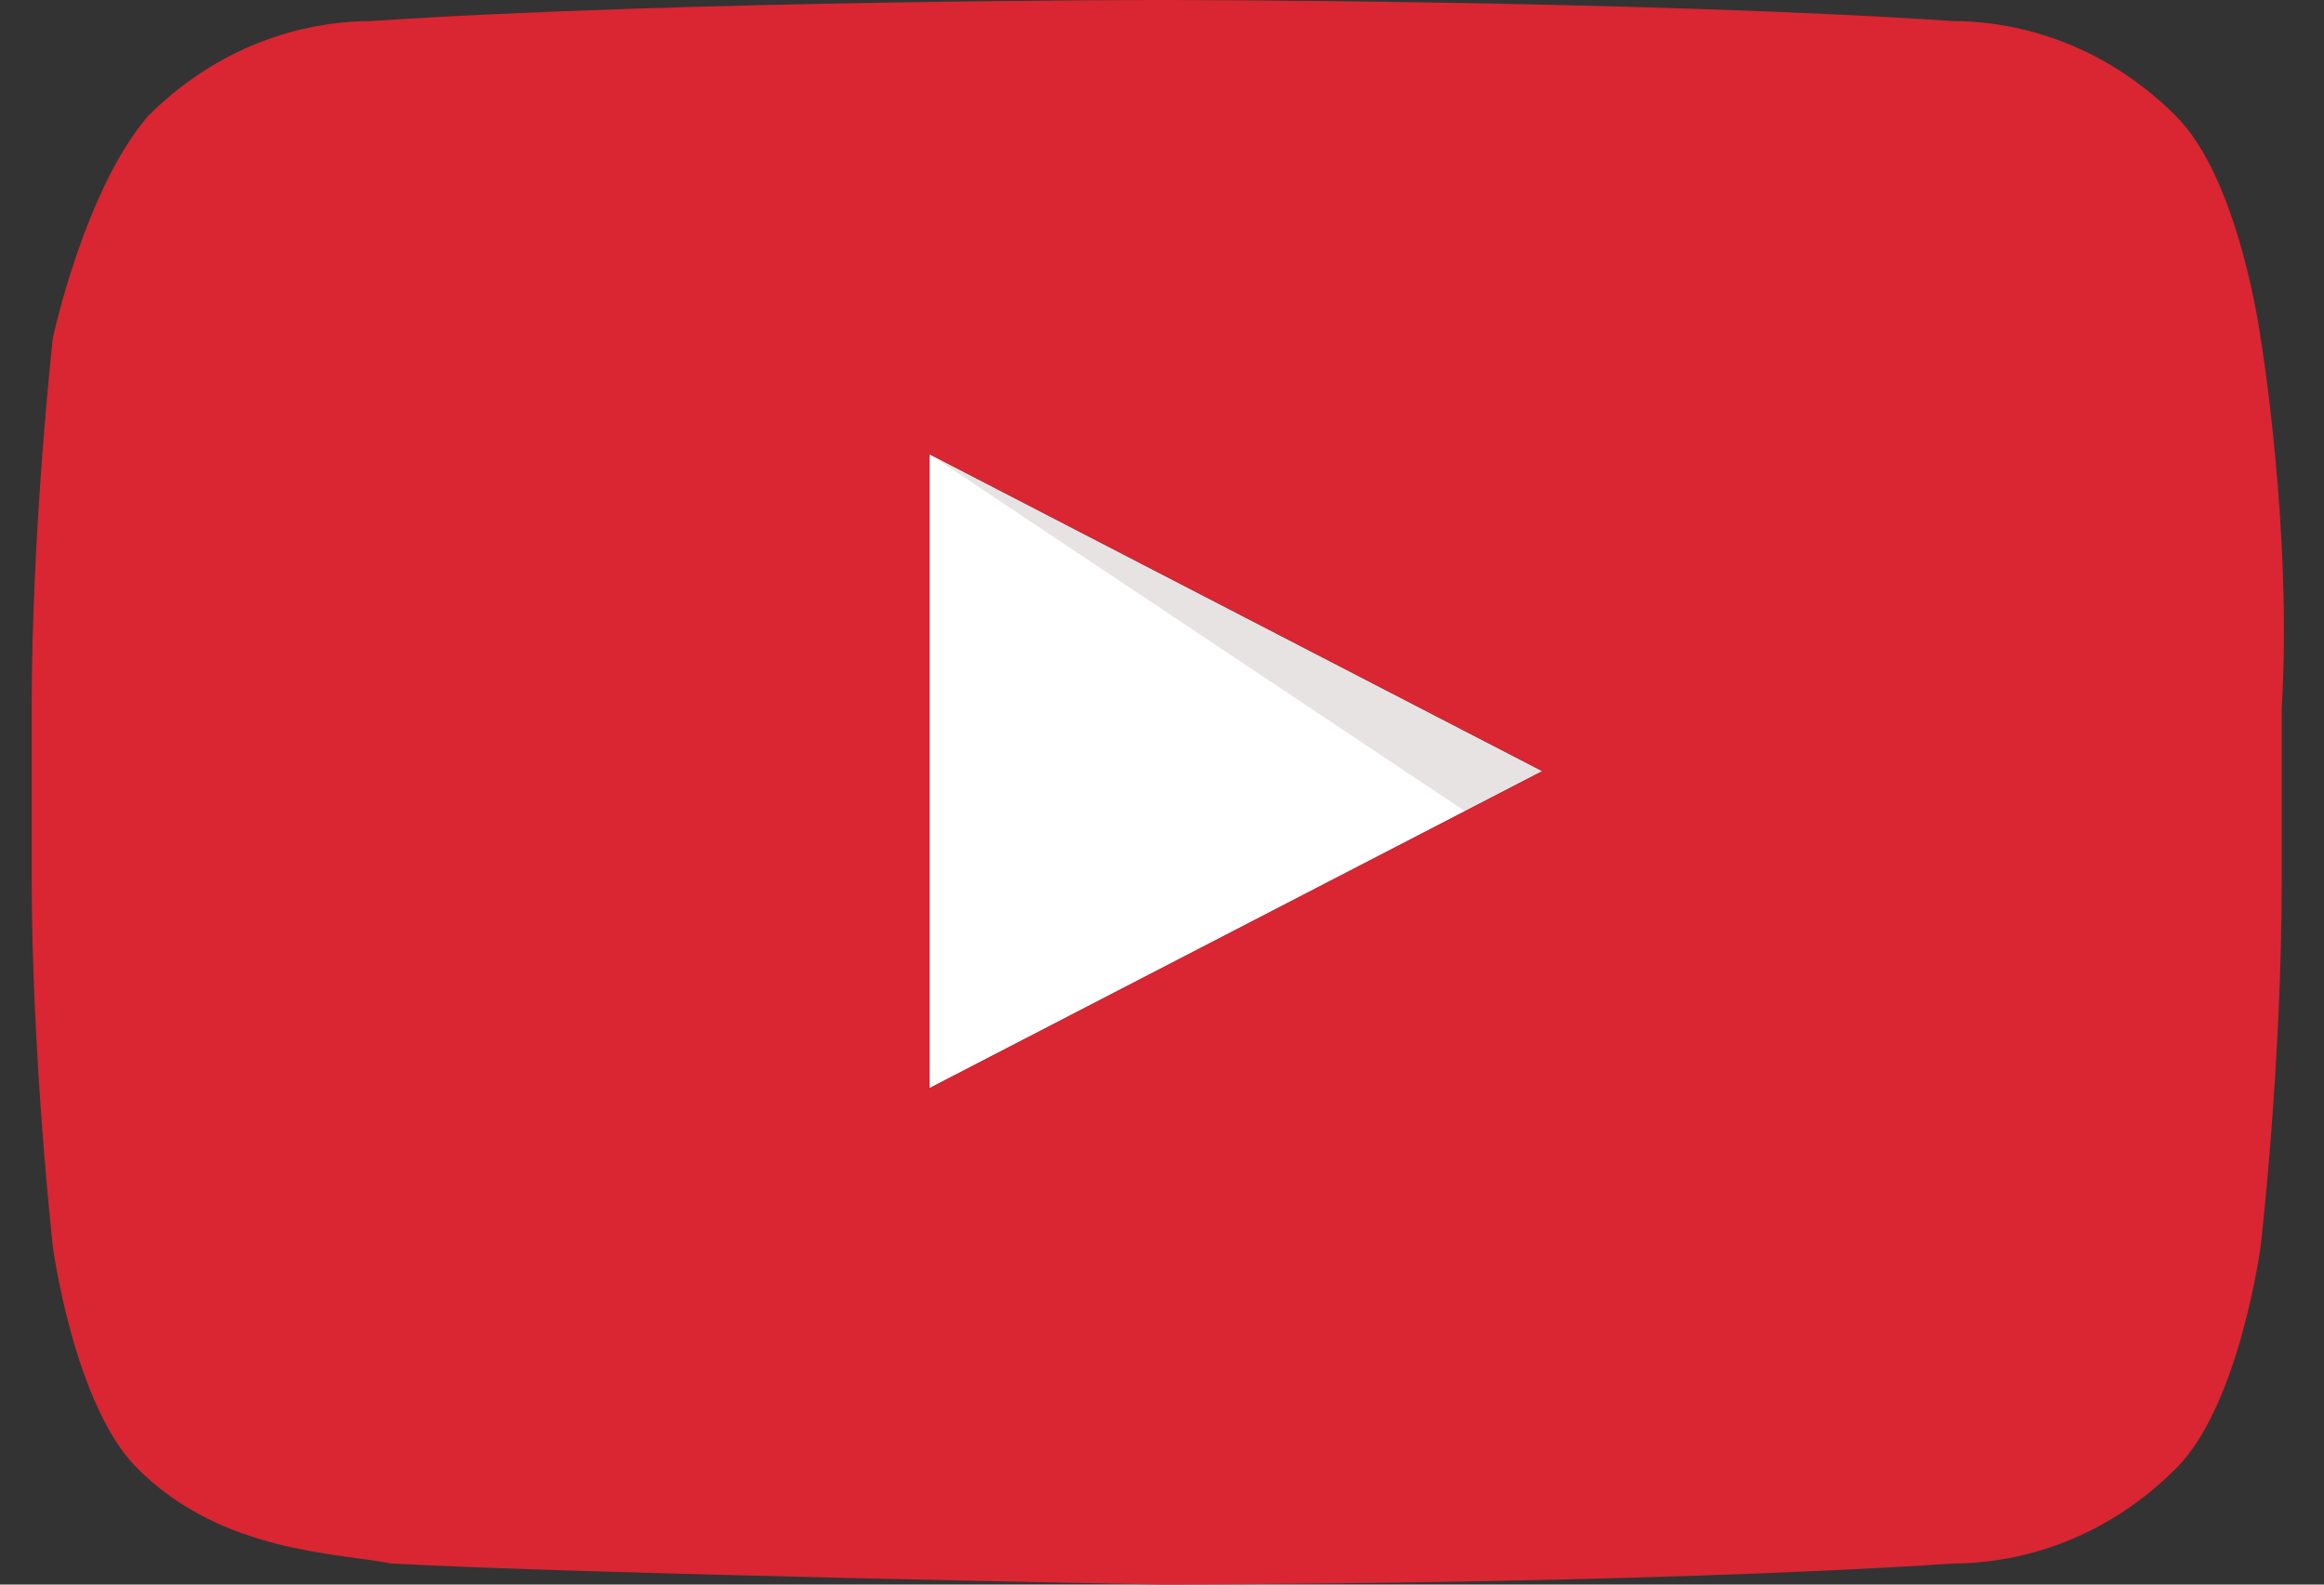 <?xml version="1.0" encoding="utf-8"?>
<!-- Generator: Adobe Illustrator 18.1.1, SVG Export Plug-In . SVG Version: 6.00 Build 0)  -->
<!DOCTYPE svg PUBLIC "-//W3C//DTD SVG 1.1//EN" "http://www.w3.org/Graphics/SVG/1.1/DTD/svg11.dtd">
<svg version="1.1" id="Layer_1" xmlns="http://www.w3.org/2000/svg" xmlns:xlink="http://www.w3.org/1999/xlink" x="0px" y="0px"
	 viewBox="0 0 22 15" enable-background="new 0 0 22 15" xml:space="preserve">
<rect x="0" y="0" width="22" height="15" fill="#333333" stroke="none"/>
<path id="Triangle" fill="#FFFFFF" d="M8.8,10.3l5.8-3l-5.8-3V10.3z"/>
<path id="The_Sharpness" opacity="0.12" fill-rule="evenodd" clip-rule="evenodd" fill="#3C1212" d="M8.8,4.3l5.1,3.4l0.7-0.4
	L8.8,4.3z"/>
<g id="Lozenge">
	<g>
		<path fill="#D92632" d="M21.4,3.2c0,0-0.2-1.5-0.8-2.1c-0.8-0.8-1.7-0.9-2.1-0.9C15.5,0,11,0,11,0h0c0,0-4.5,0-7.5,0.2
			c-0.4,0-1.3,0.1-2.1,0.9C0.8,1.8,0.5,3.2,0.5,3.2S0.3,5,0.3,6.7v1.6c0,1.7,0.2,3.5,0.2,3.5s0.2,1.5,0.8,2.1
			c0.8,0.8,1.9,0.8,2.4,0.9C5.5,14.9,11,15,11,15s4.5,0,7.5-0.2c0.4,0,1.3-0.1,2.1-0.9c0.6-0.6,0.8-2.1,0.8-2.1s0.2-1.7,0.2-3.5V6.7
			C21.7,5,21.4,3.2,21.4,3.2z M8.8,10.3l0-6l5.8,3L8.8,10.3z"/>
	</g>
</g>
</svg>
